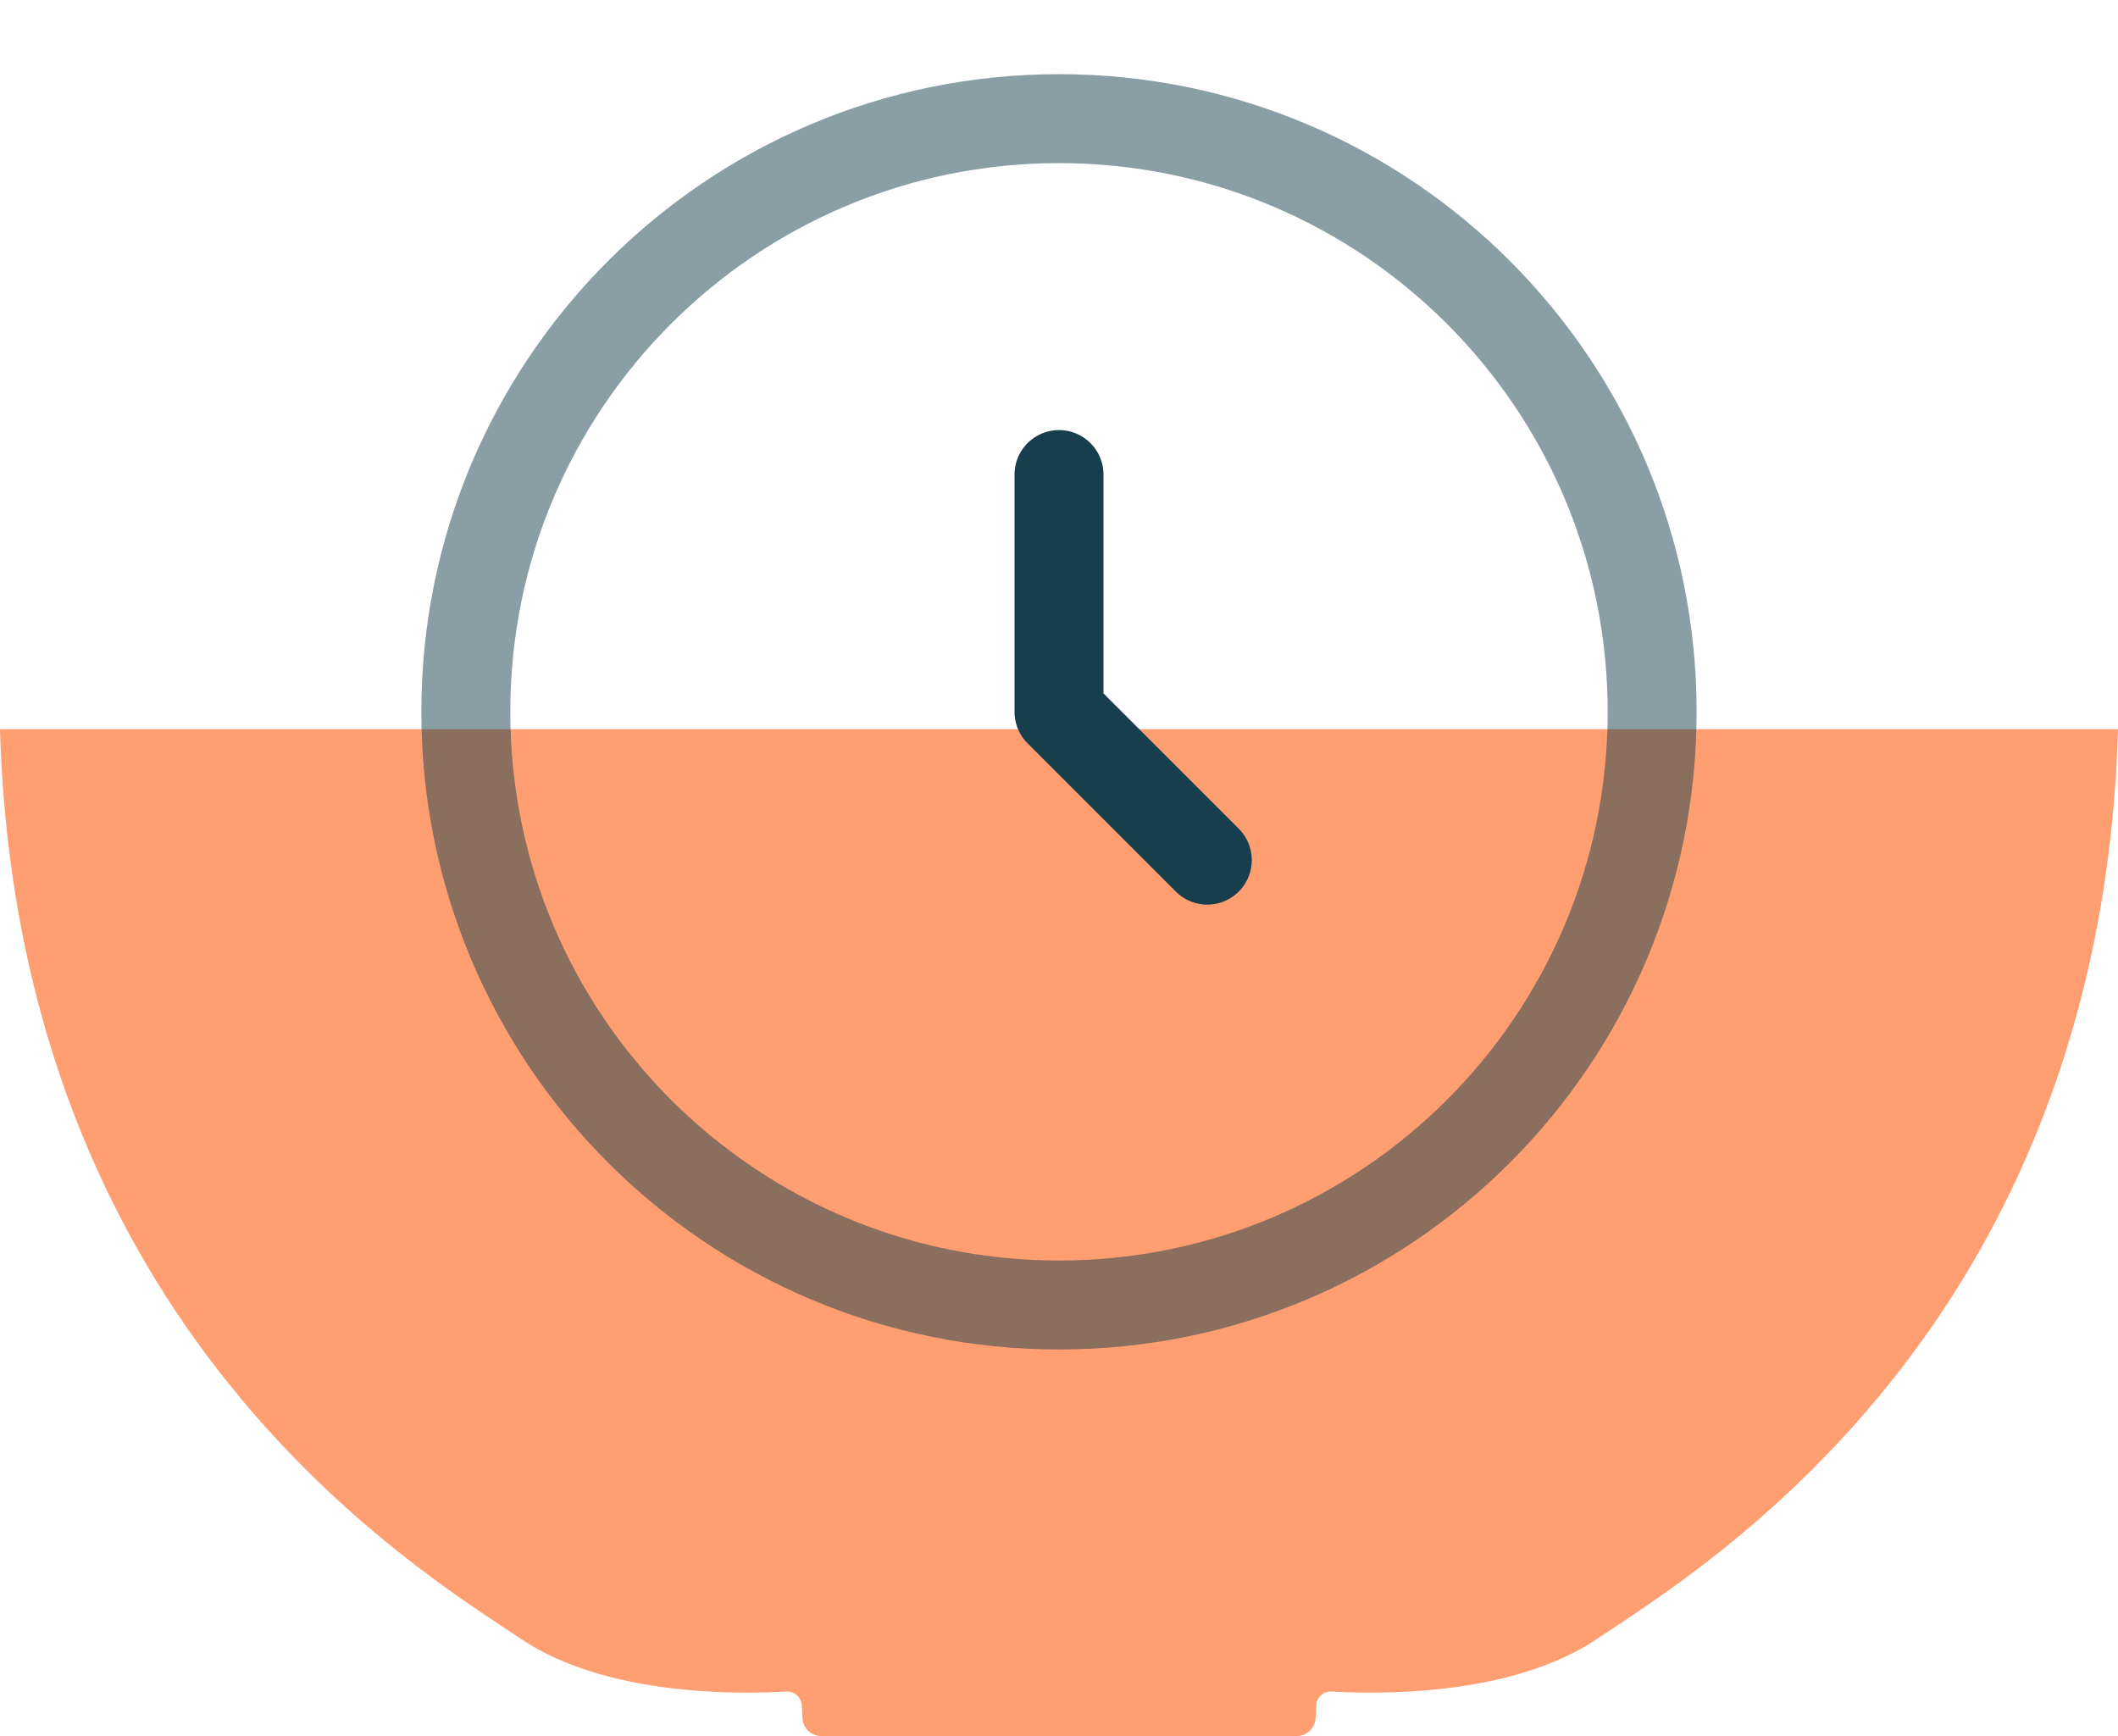 <svg xmlns="http://www.w3.org/2000/svg" width="61" height="50" viewBox="0 0 61 50" fill="none"><path d="M30.5 21H0C0.502 38.29 12.028 45.203 15.023 47.211C17.494 48.867 21.362 48.792 22.642 48.715C22.877 48.701 23.078 48.877 23.091 49.107L23.111 49.484C23.127 49.773 23.371 50 23.668 50H37.332C37.629 50 37.873 49.773 37.889 49.484L37.909 49.107C37.922 48.877 38.123 48.701 38.358 48.715C39.638 48.791 43.506 48.867 45.977 47.211C48.972 45.203 60.498 38.289 61 21H30.5H30.5Z" fill="#FF9E71"></path><path opacity="0.5" d="M30.5 37.583C39.935 37.583 47.583 29.935 47.583 20.5C47.583 11.065 39.935 3.417 30.5 3.417C21.065 3.417 13.416 11.065 13.416 20.5C13.416 29.935 21.065 37.583 30.5 37.583Z" stroke="#173E4C" stroke-width="2.562"></path><path d="M30.5 13.667V20.5L34.771 24.771" stroke="#173E4C" stroke-width="2.562" stroke-linecap="round" stroke-linejoin="round"></path></svg>